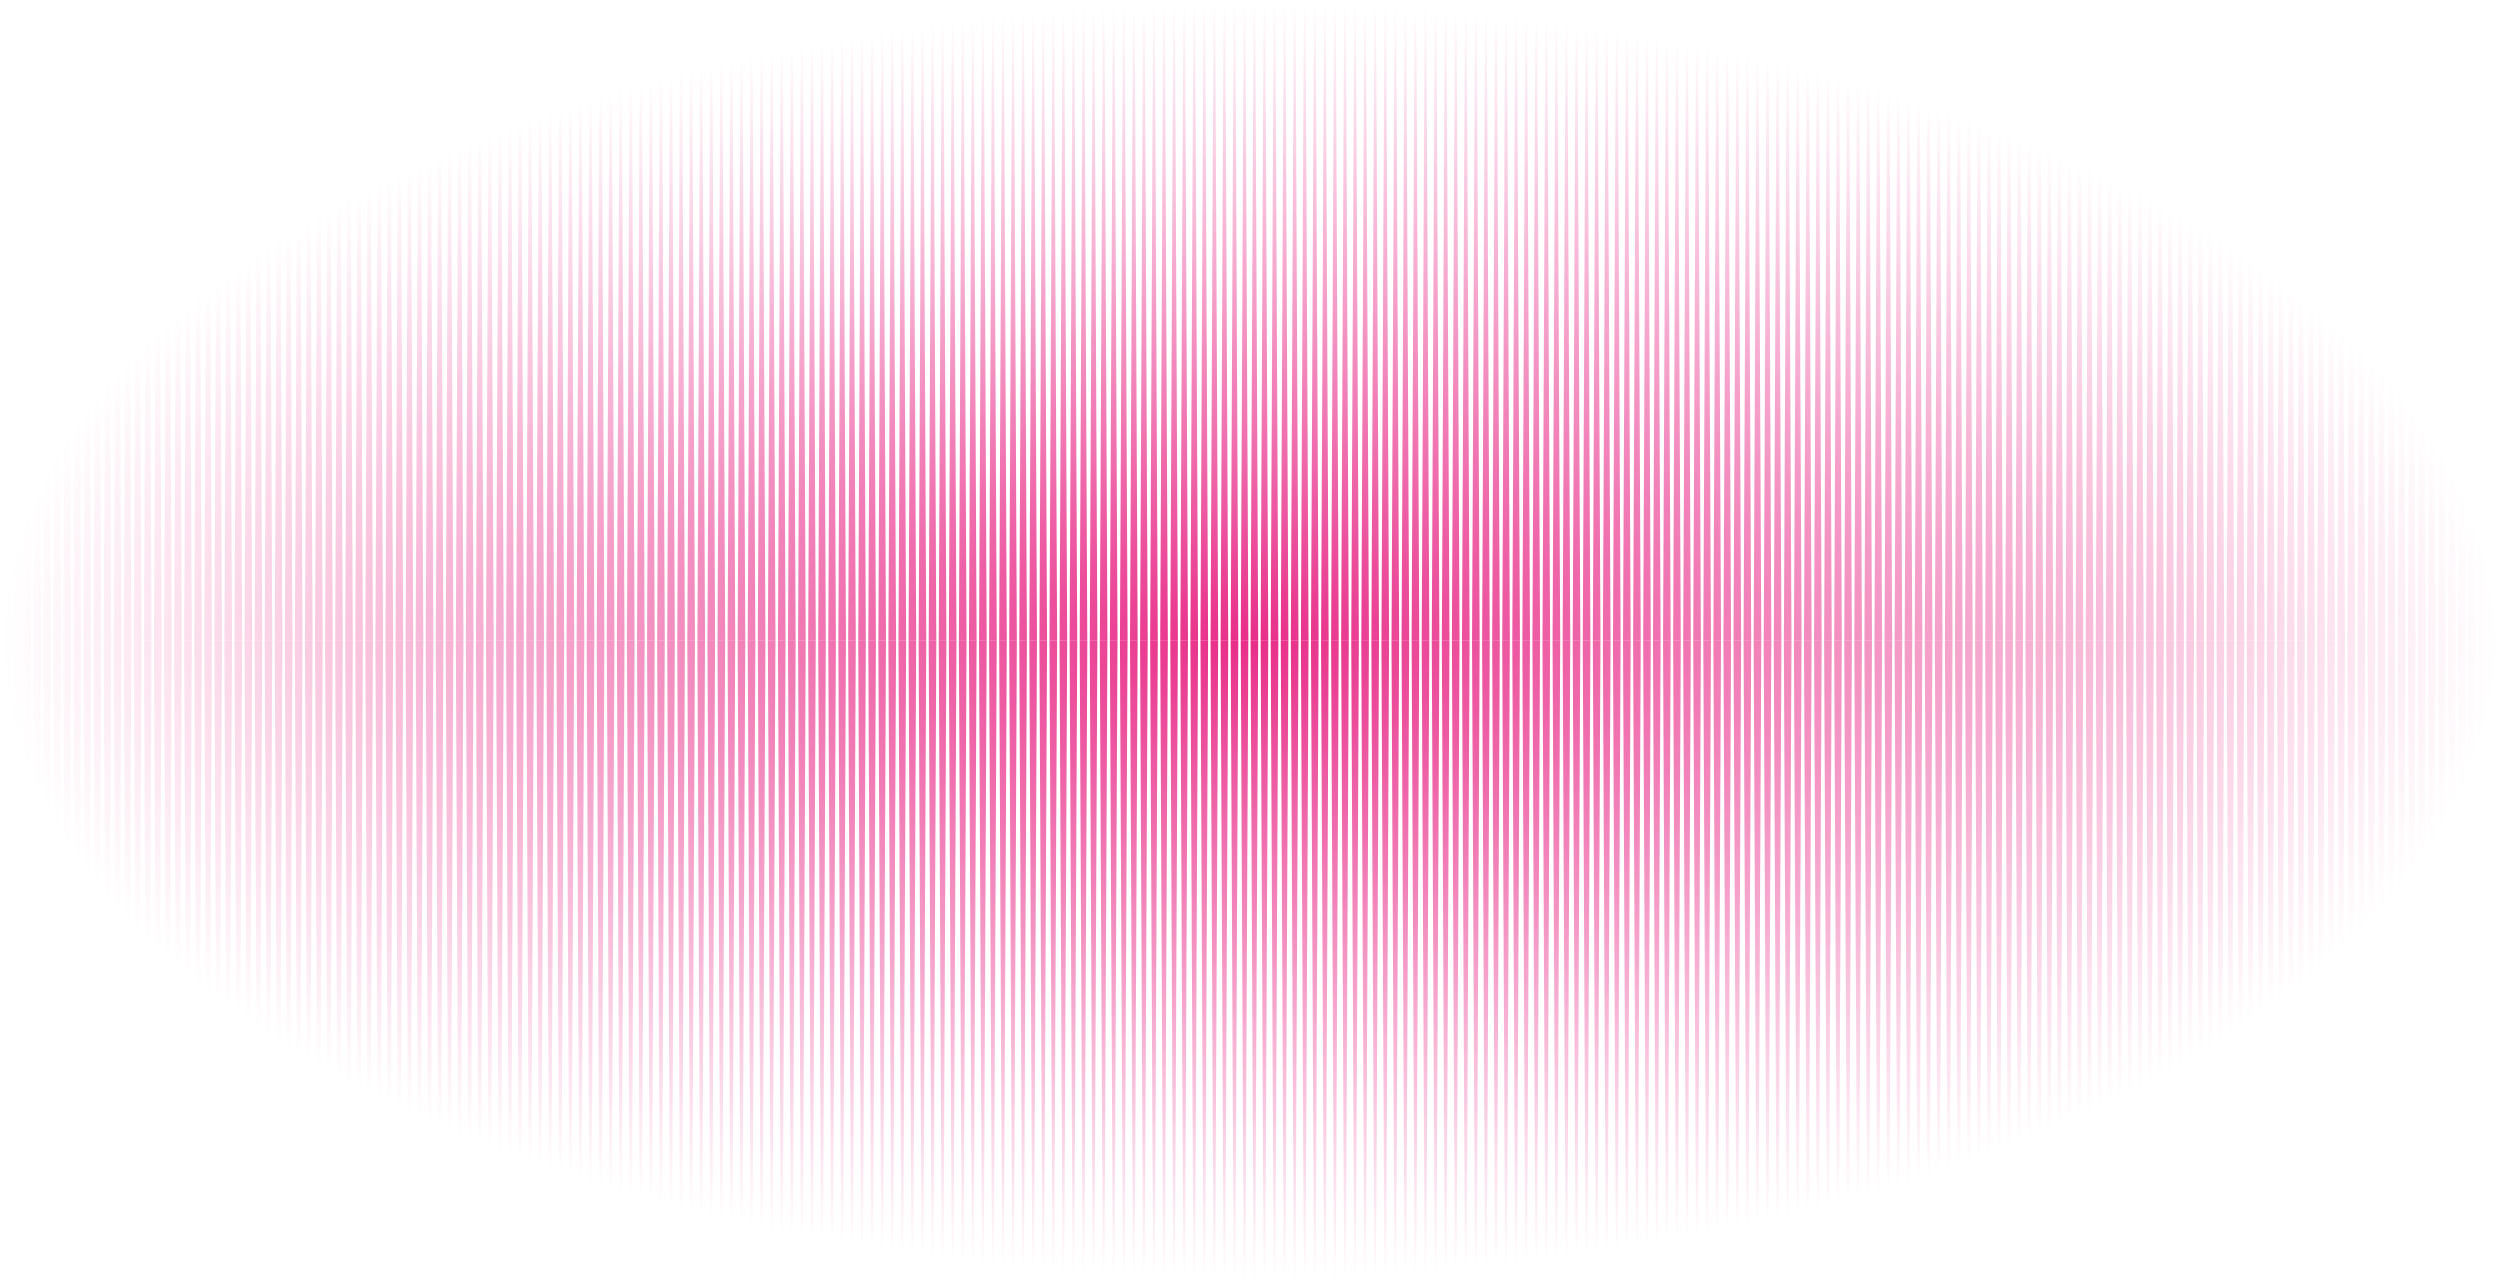 <?xml version="1.0" encoding="UTF-8"?> <svg xmlns="http://www.w3.org/2000/svg" width="1683" height="862" viewBox="0 0 1683 862" fill="none"> <mask id="mask0_1587_4023" style="mask-type:alpha" maskUnits="userSpaceOnUse" x="0" y="0" width="1683" height="862"> <rect x="0.348" y="0.843" width="1681.93" height="860.771" fill="url(#paint0_radial_1587_4023)"></rect> </mask> <g mask="url(#mask0_1587_4023)"> <path d="M-241.804 431.304L-239.241 985.754L-236.685 431.293L-241.804 431.304ZM-235.026 431.302L-232.463 985.751L-229.907 431.29L-235.026 431.302ZM-228.247 431.3L-225.695 985.776L-223.12 431.307L-228.247 431.3ZM-221.488 431.306L-218.916 985.774L-216.36 431.313L-221.488 431.306ZM-214.709 431.303L-212.138 985.772L-209.562 431.302L-214.709 431.303ZM-207.93 431.301L-205.359 985.769L-202.784 431.3L-207.93 431.301ZM-201.152 431.299L-198.58 985.767L-196.024 431.306L-201.152 431.299ZM-194.373 431.296L-191.802 985.765L-189.246 431.304L-194.373 431.296ZM-187.595 431.294L-185.023 985.762L-182.467 431.301L-187.595 431.294ZM-180.816 431.292L-178.245 985.76L-175.688 431.299L-180.816 431.292ZM-174.037 431.289L-171.485 985.766L-168.91 431.297L-174.037 431.289ZM-167.278 431.295L-164.706 985.764L-162.131 431.294L-167.278 431.295ZM-160.499 431.293L-157.928 985.761L-155.353 431.292L-160.499 431.293ZM-153.721 431.291L-151.149 985.759L-148.574 431.29L-153.721 431.291ZM-146.942 431.288L-144.37 985.757L-141.814 431.296L-146.942 431.288ZM-140.155 431.305L-137.592 985.754L-135.036 431.293L-140.155 431.305ZM-133.376 431.303L-130.813 985.752L-128.257 431.291L-133.376 431.303ZM-126.598 431.3L-124.054 985.758L-121.479 431.289L-126.598 431.3ZM-119.838 431.306L-117.267 985.775L-114.71 431.314L-119.838 431.306ZM-113.059 431.304L-110.488 985.772L-107.913 431.303L-113.059 431.304ZM-106.281 431.302L-103.709 985.77L-101.153 431.309L-106.281 431.302ZM-99.502 431.299L-96.931 985.768L-94.375 431.307L-99.502 431.299ZM-92.724 431.297L-90.152 985.765L-87.596 431.304L-92.724 431.297ZM-85.945 431.295L-83.374 985.763L-80.799 431.294L-85.945 431.295ZM-79.166 431.292L-76.595 985.761L-74.039 431.3L-79.166 431.292ZM-72.407 431.299L-69.835 985.767L-67.279 431.306L-72.407 431.299ZM-65.628 431.296L-63.057 985.764L-60.501 431.303L-65.628 431.296ZM-58.849 431.294L-56.278 985.762L-53.722 431.301L-58.849 431.294ZM-52.071 431.292L-49.499 985.76L-46.943 431.299L-52.071 431.292ZM-45.292 431.289L-42.721 985.757L-40.165 431.296L-45.292 431.289ZM-38.514 431.287L-35.942 985.755L-33.367 431.286L-38.514 431.287ZM-31.727 431.304L-29.164 985.753L-26.608 431.292L-31.727 431.304ZM-24.948 431.301L-22.404 985.759L-19.848 431.298L-24.948 431.301ZM-18.188 431.307L-15.625 985.757L-13.05 431.287L-18.188 431.307ZM-11.41 431.305L-8.838 985.773L-6.263 431.304L-11.41 431.305ZM-4.631 431.303L-2.06 985.771L0.515 431.301L-4.631 431.303ZM2.147 431.3L4.719 985.768L7.275 431.307L2.147 431.3ZM8.926 431.298L11.497 985.766L14.054 431.305L8.926 431.298ZM15.705 431.296L18.276 985.764L20.832 431.303L15.705 431.296ZM22.483 431.293L25.036 985.77L27.592 431.309L22.483 431.293Z" fill="#E82D89"></path> <path d="M300.08 431.305L302.643 985.754L305.199 431.293L300.08 431.305ZM306.859 431.302L309.422 985.751L311.978 431.29L306.859 431.302ZM313.638 431.3L316.19 985.776L318.765 431.307L313.638 431.3ZM320.397 431.306L322.969 985.774L325.525 431.313L320.397 431.306ZM327.176 431.304L329.747 985.772L332.322 431.302L327.176 431.304ZM333.954 431.301L336.526 985.77L339.101 431.3L333.954 431.301ZM340.733 431.299L343.304 985.767L345.861 431.306L340.733 431.299ZM347.512 431.297L350.083 985.765L352.639 431.304L347.512 431.297ZM354.29 431.294L356.862 985.763L359.418 431.301L354.29 431.294ZM361.069 431.292L363.64 985.76L366.196 431.299L361.069 431.292ZM367.847 431.29L370.4 985.766L372.975 431.297L367.847 431.29ZM374.607 431.296L377.178 985.764L379.754 431.294L374.607 431.296ZM381.386 431.293L383.957 985.762L386.532 431.292L381.386 431.293ZM388.164 431.291L390.736 985.759L393.311 431.29L388.164 431.291ZM394.943 431.289L397.514 985.757L400.07 431.296L394.943 431.289ZM401.73 431.305L404.293 985.755L406.849 431.294L401.73 431.305ZM408.508 431.303L411.071 985.752L413.628 431.291L408.508 431.303ZM415.287 431.301L417.831 985.758L420.406 431.289L415.287 431.301ZM422.047 431.307L424.618 985.775L427.174 431.314L422.047 431.307ZM428.825 431.304L431.397 985.773L433.972 431.303L428.825 431.304ZM435.604 431.302L438.175 985.77L440.732 431.309L435.604 431.302ZM442.383 431.3L444.954 985.768L447.51 431.307L442.383 431.3ZM449.161 431.297L451.733 985.766L454.289 431.305L449.161 431.297ZM455.94 431.295L458.511 985.763L461.086 431.294L455.94 431.295ZM462.718 431.293L465.29 985.761L467.846 431.3L462.718 431.293ZM469.478 431.299L472.049 985.767L474.606 431.306L469.478 431.299ZM476.257 431.296L478.828 985.765L481.384 431.304L476.257 431.296ZM483.035 431.294L485.607 985.762L488.163 431.301L483.035 431.294ZM489.814 431.292L492.385 985.76L494.941 431.299L489.814 431.292ZM496.592 431.289L499.164 985.758L501.72 431.297L496.592 431.289ZM503.371 431.287L505.942 985.755L508.518 431.286L503.371 431.287ZM510.158 431.304L512.721 985.753L515.277 431.292L510.158 431.304ZM516.937 431.301L519.481 985.759L522.037 431.298L516.937 431.301ZM523.696 431.307L526.259 985.757L528.834 431.287L523.696 431.307ZM530.475 431.305L533.046 985.773L535.621 431.304L530.475 431.305ZM537.254 431.303L539.825 985.771L542.4 431.302L537.254 431.303ZM544.032 431.3L546.604 985.769L549.16 431.308L544.032 431.3ZM550.811 431.298L553.382 985.766L555.938 431.305L550.811 431.298ZM557.589 431.296L560.161 985.764L562.717 431.303L557.589 431.296ZM564.368 431.293L566.92 985.77L569.477 431.309L564.368 431.293Z" fill="#E82D89"></path> <path d="M29.099 431.305L31.662 985.754L34.218 431.293L29.099 431.305ZM35.878 431.302L38.441 985.751L40.997 431.29L35.878 431.302ZM42.657 431.3L45.209 985.776L47.784 431.307L42.657 431.3ZM49.416 431.306L51.988 985.774L54.544 431.313L49.416 431.306ZM56.195 431.304L58.766 985.772L61.341 431.302L56.195 431.304ZM62.973 431.301L65.545 985.77L68.12 431.3L62.973 431.301ZM69.752 431.299L72.323 985.767L74.88 431.306L69.752 431.299ZM76.531 431.297L79.102 985.765L81.658 431.304L76.531 431.297ZM83.309 431.294L85.881 985.763L88.437 431.301L83.309 431.294ZM90.088 431.292L92.659 985.76L95.216 431.299L90.088 431.292ZM96.867 431.29L99.419 985.766L101.994 431.297L96.867 431.29ZM103.626 431.296L106.197 985.764L108.773 431.294L103.626 431.296ZM110.405 431.293L112.976 985.762L115.551 431.292L110.405 431.293ZM117.183 431.291L119.755 985.759L122.33 431.29L117.183 431.291ZM123.962 431.289L126.533 985.757L129.09 431.296L123.962 431.289ZM130.749 431.305L133.312 985.755L135.868 431.294L130.749 431.305ZM137.528 431.303L140.09 985.752L142.647 431.291L137.528 431.303ZM144.306 431.301L146.85 985.758L149.425 431.289L144.306 431.301ZM151.066 431.307L153.637 985.775L156.193 431.314L151.066 431.307ZM157.844 431.304L160.416 985.773L162.991 431.303L157.844 431.304ZM164.623 431.302L167.194 985.77L169.751 431.309L164.623 431.302ZM171.402 431.3L173.973 985.768L176.529 431.307L171.402 431.3ZM178.18 431.297L180.752 985.766L183.308 431.305L178.18 431.297ZM184.959 431.295L187.53 985.763L190.105 431.294L184.959 431.295ZM191.737 431.293L194.309 985.761L196.865 431.3L191.737 431.293ZM198.497 431.299L201.068 985.767L203.625 431.306L198.497 431.299ZM205.276 431.296L207.847 985.765L210.403 431.304L205.276 431.296ZM212.054 431.294L214.626 985.762L217.182 431.301L212.054 431.294ZM218.833 431.292L221.404 985.76L223.961 431.299L218.833 431.292ZM225.612 431.289L228.183 985.758L230.739 431.297L225.612 431.289ZM232.39 431.287L234.961 985.755L237.537 431.286L232.39 431.287ZM239.177 431.304L241.74 985.753L244.296 431.292L239.177 431.304ZM245.956 431.301L248.5 985.759L251.056 431.298L245.956 431.301ZM252.715 431.307L255.278 985.757L257.854 431.287L252.715 431.307ZM259.494 431.305L262.065 985.773L264.641 431.304L259.494 431.305ZM266.273 431.303L268.844 985.771L271.419 431.302L266.273 431.303ZM273.051 431.3L275.623 985.769L278.179 431.308L273.051 431.3ZM279.83 431.298L282.401 985.766L284.957 431.305L279.83 431.298ZM286.608 431.296L289.18 985.764L291.736 431.303L286.608 431.296ZM293.387 431.293L295.939 985.77L298.496 431.309L293.387 431.293Z" fill="#E82D89"></path> <path d="M570.984 431.305L573.547 985.754L576.103 431.293L570.984 431.305ZM577.763 431.302L580.326 985.752L582.882 431.291L577.763 431.302ZM584.541 431.3L587.094 985.777L589.669 431.307L584.541 431.3ZM591.301 431.306L593.872 985.774L596.429 431.313L591.301 431.306ZM598.08 431.304L600.651 985.772L603.226 431.303L598.08 431.304ZM604.858 431.302L607.43 985.77L610.005 431.3L604.858 431.302ZM611.637 431.299L614.208 985.767L616.764 431.306L611.637 431.299ZM618.415 431.297L620.987 985.765L623.543 431.304L618.415 431.297ZM625.194 431.295L627.765 985.763L630.322 431.302L625.194 431.295ZM631.973 431.292L634.544 985.76L637.1 431.299L631.973 431.292ZM638.751 431.29L641.304 985.767L643.879 431.297L638.751 431.29ZM645.511 431.296L648.082 985.764L650.657 431.295L645.511 431.296ZM652.29 431.294L654.861 985.762L657.436 431.292L652.29 431.294ZM659.068 431.291L661.639 985.76L664.215 431.29L659.068 431.291ZM665.847 431.289L668.418 985.757L670.974 431.296L665.847 431.289ZM672.634 431.306L675.197 985.755L677.753 431.294L672.634 431.306ZM679.412 431.303L681.975 985.752L684.532 431.291L679.412 431.303ZM686.191 431.301L688.735 985.759L691.31 431.289L686.191 431.301ZM692.951 431.307L695.522 985.775L698.078 431.314L692.951 431.307ZM699.729 431.305L702.301 985.773L704.876 431.303L699.729 431.305ZM706.508 431.302L709.079 985.771L711.635 431.309L706.508 431.302ZM713.286 431.3L715.858 985.768L718.414 431.307L713.286 431.3ZM720.065 431.298L722.636 985.766L725.193 431.305L720.065 431.298ZM726.844 431.295L729.415 985.763L731.99 431.294L726.844 431.295ZM733.622 431.293L736.194 985.761L738.75 431.3L733.622 431.293ZM740.382 431.299L742.953 985.767L745.509 431.306L740.382 431.299ZM747.16 431.297L749.732 985.765L752.288 431.304L747.16 431.297ZM753.939 431.294L756.51 985.763L759.067 431.302L753.939 431.294ZM760.718 431.292L763.289 985.76L765.845 431.299L760.718 431.292ZM767.496 431.29L770.068 985.758L772.624 431.297L767.496 431.29ZM774.275 431.287L776.846 985.756L779.421 431.286L774.275 431.287ZM781.062 431.304L783.625 985.753L786.181 431.292L781.062 431.304ZM787.84 431.302L790.385 985.759L792.941 431.298L787.84 431.302ZM794.6 431.308L797.163 985.757L799.738 431.288L794.6 431.308ZM801.379 431.305L803.95 985.774L806.525 431.304L801.379 431.305ZM808.157 431.303L810.729 985.771L813.304 431.302L808.157 431.303ZM814.936 431.301L817.507 985.769L820.064 431.308L814.936 431.301ZM821.715 431.298L824.286 985.767L826.842 431.306L821.715 431.298ZM828.493 431.296L831.065 985.764L833.621 431.303L828.493 431.296ZM835.272 431.294L837.824 985.77L840.38 431.309L835.272 431.294Z" fill="#E82D89"></path> <path d="M840.4 431.361L837.837 -123.089L835.281 431.372L840.4 431.361ZM833.622 431.363L831.059 -123.086L828.503 431.375L833.622 431.363ZM826.843 431.365L824.291 -123.111L821.716 431.358L826.843 431.365ZM820.084 431.359L817.512 -123.109L814.956 431.352L820.084 431.359ZM813.305 431.362L810.734 -123.107L808.158 431.363L813.305 431.362ZM806.526 431.364L803.955 -123.104L801.38 431.365L806.526 431.364ZM799.748 431.366L797.176 -123.102L794.62 431.359L799.748 431.366ZM792.969 431.369L790.398 -123.1L787.842 431.361L792.969 431.369ZM786.191 431.371L783.619 -123.097L781.063 431.364L786.191 431.371ZM779.412 431.373L776.841 -123.095L774.284 431.366L779.412 431.373ZM772.633 431.376L770.081 -123.101L767.506 431.368L772.633 431.376ZM765.874 431.37L763.302 -123.099L760.727 431.371L765.874 431.37ZM759.095 431.372L756.524 -123.096L753.949 431.373L759.095 431.372ZM752.316 431.374L749.745 -123.094L747.17 431.375L752.316 431.374ZM745.538 431.377L742.966 -123.092L740.41 431.369L745.538 431.377ZM738.751 431.36L736.188 -123.089L733.632 431.372L738.751 431.36ZM731.972 431.362L729.409 -123.087L726.853 431.374L731.972 431.362ZM725.194 431.365L722.65 -123.093L720.074 431.376L725.194 431.365ZM718.434 431.359L715.863 -123.11L713.306 431.351L718.434 431.359ZM711.655 431.361L709.084 -123.107L706.509 431.362L711.655 431.361ZM704.877 431.363L702.305 -123.105L699.749 431.356L704.877 431.363ZM698.098 431.366L695.527 -123.103L692.971 431.358L698.098 431.366ZM691.32 431.368L688.748 -123.1L686.192 431.361L691.32 431.368ZM684.541 431.37L681.97 -123.098L679.394 431.371L684.541 431.37ZM677.762 431.373L675.191 -123.096L672.635 431.365L677.762 431.373ZM671.003 431.366L668.431 -123.102L665.875 431.359L671.003 431.366ZM664.224 431.369L661.653 -123.099L659.096 431.362L664.224 431.369ZM657.445 431.371L654.874 -123.097L652.318 431.364L657.445 431.371ZM650.667 431.373L648.095 -123.095L645.539 431.366L650.667 431.373ZM643.888 431.376L641.317 -123.092L638.761 431.369L643.888 431.376ZM637.11 431.378L634.538 -123.09L631.963 431.379L637.11 431.378ZM630.323 431.362L627.76 -123.088L625.203 431.373L630.323 431.362ZM623.544 431.364L621 -123.094L618.444 431.367L623.544 431.364ZM616.784 431.358L614.221 -123.092L611.646 431.378L616.784 431.358ZM610.006 431.36L607.434 -123.108L604.859 431.361L610.006 431.36ZM603.227 431.362L600.656 -123.106L598.081 431.364L603.227 431.362ZM596.449 431.365L593.877 -123.103L591.321 431.358L596.449 431.365ZM589.67 431.367L587.099 -123.101L584.542 431.36L589.67 431.367ZM582.891 431.369L580.32 -123.099L577.764 431.362L582.891 431.369ZM576.113 431.372L573.56 -123.105L571.004 431.356L576.113 431.372Z" fill="#E82D89"></path> <path d="M298.516 431.36L295.953 -123.089L293.396 431.372L298.516 431.36ZM291.737 431.363L289.174 -123.086L286.618 431.375L291.737 431.363ZM284.958 431.365L282.406 -123.111L279.831 431.358L284.958 431.365ZM278.199 431.359L275.627 -123.109L273.071 431.352L278.199 431.359ZM271.42 431.361L268.849 -123.107L266.274 431.363L271.42 431.361ZM264.641 431.364L262.07 -123.105L259.495 431.365L264.641 431.364ZM257.863 431.366L255.291 -123.102L252.735 431.359L257.863 431.366ZM251.084 431.368L248.513 -123.1L245.957 431.361L251.084 431.368ZM244.306 431.371L241.734 -123.097L239.178 431.364L244.306 431.371ZM237.527 431.373L234.956 -123.095L232.399 431.366L237.527 431.373ZM230.748 431.375L228.196 -123.101L225.621 431.368L230.748 431.375ZM223.989 431.369L221.417 -123.099L218.842 431.371L223.989 431.369ZM217.21 431.372L214.639 -123.097L212.064 431.373L217.21 431.372ZM210.432 431.374L207.86 -123.094L205.285 431.375L210.432 431.374ZM203.653 431.376L201.082 -123.092L198.525 431.369L203.653 431.376ZM196.866 431.36L194.303 -123.09L191.747 431.371L196.866 431.36ZM190.087 431.362L187.524 -123.087L184.968 431.374L190.087 431.362ZM183.309 431.364L180.765 -123.093L178.19 431.376L183.309 431.364ZM176.549 431.358L173.978 -123.11L171.421 431.351L176.549 431.358ZM169.77 431.361L167.199 -123.108L164.624 431.362L169.77 431.361ZM162.992 431.363L160.42 -123.105L157.864 431.356L162.992 431.363ZM156.213 431.365L153.642 -123.103L151.086 431.358L156.213 431.365ZM149.435 431.368L146.863 -123.101L144.307 431.36L149.435 431.368ZM142.656 431.37L140.085 -123.098L137.51 431.371L142.656 431.37ZM135.877 431.372L133.306 -123.096L130.75 431.365L135.877 431.372ZM129.118 431.366L126.546 -123.102L123.99 431.359L129.118 431.366ZM122.339 431.369L119.768 -123.1L117.212 431.361L122.339 431.369ZM115.561 431.371L112.989 -123.097L110.433 431.364L115.561 431.371ZM108.782 431.373L106.211 -123.095L103.654 431.366L108.782 431.373ZM102.003 431.376L99.432 -123.093L96.876 431.368L102.003 431.376ZM95.225 431.378L92.653 -123.09L90.078 431.379L95.225 431.378ZM88.438 431.361L85.875 -123.088L83.319 431.373L88.438 431.361ZM81.659 431.364L79.115 -123.094L76.559 431.367L81.659 431.364ZM74.899 431.358L72.337 -123.092L69.761 431.378L74.899 431.358ZM68.121 431.36L65.549 -123.108L62.974 431.361L68.121 431.36ZM61.342 431.362L58.771 -123.106L56.196 431.363L61.342 431.362ZM54.564 431.365L51.992 -123.104L49.436 431.357L54.564 431.365ZM47.785 431.367L45.214 -123.101L42.657 431.36L47.785 431.367ZM41.006 431.369L38.435 -123.099L35.879 431.362L41.006 431.369ZM34.228 431.372L31.675 -123.105L29.119 431.356L34.228 431.372Z" fill="#E82D89"></path> <path d="M569.497 431.36L566.934 -123.089L564.377 431.372L569.497 431.36ZM562.718 431.363L560.155 -123.086L557.599 431.375L562.718 431.363ZM555.939 431.365L553.387 -123.111L550.812 431.358L555.939 431.365ZM549.18 431.359L546.608 -123.109L544.052 431.352L549.18 431.359ZM542.401 431.361L539.83 -123.107L537.255 431.363L542.401 431.361ZM535.622 431.364L533.051 -123.105L530.476 431.365L535.622 431.364ZM528.844 431.366L526.273 -123.102L523.716 431.359L528.844 431.366ZM522.065 431.368L519.494 -123.1L516.938 431.361L522.065 431.368ZM515.287 431.371L512.715 -123.097L510.159 431.364L515.287 431.371ZM508.508 431.373L505.937 -123.095L503.38 431.366L508.508 431.373ZM501.729 431.375L499.177 -123.101L496.602 431.368L501.729 431.375ZM494.97 431.369L492.398 -123.099L489.823 431.371L494.97 431.369ZM488.191 431.372L485.62 -123.097L483.045 431.373L488.191 431.372ZM481.413 431.374L478.841 -123.094L476.266 431.375L481.413 431.374ZM474.634 431.376L472.063 -123.092L469.506 431.369L474.634 431.376ZM467.847 431.36L465.284 -123.09L462.728 431.371L467.847 431.36ZM461.068 431.362L458.505 -123.087L455.949 431.374L461.068 431.362ZM454.29 431.364L451.746 -123.093L449.171 431.376L454.29 431.364ZM447.53 431.358L444.959 -123.11L442.403 431.351L447.53 431.358ZM440.752 431.361L438.18 -123.108L435.605 431.362L440.752 431.361ZM433.973 431.363L431.402 -123.105L428.845 431.356L433.973 431.363ZM427.194 431.365L424.623 -123.103L422.067 431.358L427.194 431.365ZM420.416 431.368L417.844 -123.101L415.288 431.36L420.416 431.368ZM413.637 431.37L411.066 -123.098L408.491 431.371L413.637 431.37ZM406.859 431.372L404.287 -123.096L401.731 431.365L406.859 431.372ZM400.099 431.366L397.527 -123.102L394.971 431.359L400.099 431.366ZM393.32 431.369L390.749 -123.1L388.193 431.361L393.32 431.369ZM386.542 431.371L383.97 -123.097L381.414 431.364L386.542 431.371ZM379.763 431.373L377.192 -123.095L374.635 431.366L379.763 431.373ZM372.984 431.376L370.413 -123.093L367.857 431.368L372.984 431.376ZM366.206 431.378L363.634 -123.09L361.059 431.379L366.206 431.378ZM359.419 431.361L356.856 -123.088L354.3 431.373L359.419 431.361ZM352.64 431.364L350.096 -123.094L347.54 431.367L352.64 431.364ZM345.881 431.358L343.318 -123.092L340.742 431.378L345.881 431.358ZM339.102 431.36L336.531 -123.108L333.955 431.361L339.102 431.36ZM332.323 431.362L329.752 -123.106L327.177 431.363L332.323 431.362ZM325.545 431.365L322.973 -123.104L320.417 431.357L325.545 431.365ZM318.766 431.367L316.195 -123.101L313.639 431.36L318.766 431.367ZM311.987 431.369L309.416 -123.099L306.86 431.362L311.987 431.369ZM305.209 431.372L302.656 -123.105L300.1 431.356L305.209 431.372Z" fill="#E82D89"></path> <path d="M27.612 431.36L25.049 -123.089L22.493 431.372L27.612 431.36ZM20.833 431.363L18.27 -123.087L15.714 431.374L20.833 431.363ZM14.055 431.365L11.502 -123.112L8.927 431.358L14.055 431.365ZM7.295 431.359L4.724 -123.109L2.167 431.352L7.295 431.359ZM0.516 431.361L-2.055 -123.107L-4.63 431.362L0.516 431.361ZM-6.262 431.363L-8.834 -123.105L-11.409 431.365L-6.262 431.363ZM-13.041 431.366L-15.612 -123.102L-18.169 431.359L-13.041 431.366ZM-19.82 431.368L-22.391 -123.1L-24.947 431.361L-19.82 431.368ZM-26.598 431.37L-29.169 -123.098L-31.726 431.363L-26.598 431.37ZM-33.377 431.373L-35.948 -123.095L-38.504 431.366L-33.377 431.373ZM-40.155 431.375L-42.708 -123.102L-45.283 431.368L-40.155 431.375ZM-46.915 431.369L-49.486 -123.099L-52.062 431.37L-46.915 431.369ZM-53.694 431.371L-56.265 -123.097L-58.84 431.373L-53.694 431.371ZM-60.472 431.374L-63.044 -123.094L-65.619 431.375L-60.472 431.374ZM-67.251 431.376L-69.822 -123.092L-72.378 431.369L-67.251 431.376ZM-74.038 431.359L-76.601 -123.09L-79.157 431.371L-74.038 431.359ZM-80.816 431.362L-83.379 -123.087L-85.936 431.374L-80.816 431.362ZM-87.595 431.364L-90.139 -123.094L-92.714 431.376L-87.595 431.364ZM-94.355 431.358L-96.926 -123.11L-99.482 431.351L-94.355 431.358ZM-101.133 431.36L-103.705 -123.108L-106.28 431.362L-101.133 431.36ZM-107.912 431.363L-110.483 -123.105L-113.039 431.356L-107.912 431.363ZM-114.69 431.365L-117.262 -123.103L-119.818 431.358L-114.69 431.365ZM-121.469 431.367L-124.04 -123.101L-126.597 431.36L-121.469 431.367ZM-128.248 431.37L-130.819 -123.098L-133.394 431.371L-128.248 431.37ZM-135.026 431.372L-137.598 -123.096L-140.154 431.365L-135.026 431.372ZM-141.786 431.366L-144.357 -123.102L-146.914 431.359L-141.786 431.366ZM-148.565 431.368L-151.136 -123.1L-153.692 431.361L-148.565 431.368ZM-155.343 431.371L-157.915 -123.098L-160.471 431.363L-155.343 431.371ZM-162.122 431.373L-164.693 -123.095L-167.249 431.366L-162.122 431.373ZM-168.9 431.375L-171.472 -123.093L-174.028 431.368L-168.9 431.375ZM-175.679 431.378L-178.25 -123.091L-180.825 431.379L-175.679 431.378ZM-182.466 431.361L-185.029 -123.088L-187.585 431.373L-182.466 431.361ZM-189.245 431.363L-191.789 -123.094L-194.345 431.367L-189.245 431.363ZM-196.004 431.357L-198.567 -123.092L-201.142 431.377L-196.004 431.357ZM-202.783 431.36L-205.354 -123.109L-207.929 431.361L-202.783 431.36ZM-209.561 431.362L-212.133 -123.106L-214.708 431.363L-209.561 431.362ZM-216.34 431.364L-218.911 -123.104L-221.468 431.357L-216.34 431.364ZM-223.119 431.367L-225.69 -123.102L-228.246 431.359L-223.119 431.367ZM-229.897 431.369L-232.469 -123.099L-235.025 431.362L-229.897 431.369ZM-236.676 431.371L-239.228 -123.105L-241.785 431.356L-236.676 431.371Z" fill="#E82D89"></path> <path d="M841.891 431.304L844.454 985.753L847.01 431.292L841.891 431.304ZM848.67 431.301L851.233 985.751L853.789 431.29L848.67 431.301ZM855.448 431.299L858.001 985.776L860.576 431.306L855.448 431.299ZM862.208 431.305L864.779 985.773L867.336 431.312L862.208 431.305ZM868.987 431.303L871.558 985.771L874.133 431.302L868.987 431.303ZM875.765 431.301L878.337 985.769L880.912 431.299L875.765 431.301ZM882.544 431.298L885.115 985.766L887.671 431.305L882.544 431.298ZM889.322 431.296L891.894 985.764L894.45 431.303L889.322 431.296ZM896.101 431.294L898.672 985.762L901.229 431.301L896.101 431.294ZM902.88 431.291L905.451 985.759L908.007 431.298L902.88 431.291ZM909.658 431.289L912.211 985.766L914.786 431.296L909.658 431.289ZM916.418 431.295L918.989 985.763L921.564 431.294L916.418 431.295ZM923.196 431.293L925.768 985.761L928.343 431.291L923.196 431.293ZM929.975 431.29L932.546 985.759L935.122 431.289L929.975 431.29ZM936.754 431.288L939.325 985.756L941.881 431.295L936.754 431.288ZM943.541 431.305L946.104 985.754L948.66 431.293L943.541 431.305ZM950.319 431.302L952.882 985.751L955.438 431.29L950.319 431.302ZM957.098 431.3L959.642 985.758L962.217 431.288L957.098 431.3ZM963.858 431.306L966.429 985.774L968.985 431.313L963.858 431.306ZM970.636 431.304L973.208 985.772L975.783 431.302L970.636 431.304ZM977.415 431.301L979.986 985.77L982.542 431.308L977.415 431.301ZM984.193 431.299L986.765 985.767L989.321 431.306L984.193 431.299ZM990.972 431.297L993.543 985.765L996.1 431.304L990.972 431.297ZM997.751 431.294L1000.32 985.763L1002.9 431.293L997.751 431.294ZM1004.53 431.292L1007.1 985.76L1009.66 431.299L1004.53 431.292ZM1011.29 431.298L1013.86 985.766L1016.42 431.305L1011.29 431.298ZM1018.07 431.296L1020.64 985.764L1023.2 431.303L1018.07 431.296ZM1024.85 431.293L1027.42 985.762L1029.97 431.301L1024.85 431.293ZM1031.62 431.291L1034.2 985.759L1036.75 431.298L1031.62 431.291ZM1038.4 431.289L1040.97 985.757L1043.53 431.296L1038.4 431.289ZM1045.18 431.286L1047.75 985.755L1050.33 431.285L1045.18 431.286ZM1051.97 431.303L1054.53 985.752L1057.09 431.291L1051.97 431.303ZM1058.75 431.301L1061.29 985.758L1063.85 431.297L1058.75 431.301ZM1065.51 431.307L1068.07 985.756L1070.65 431.287L1065.51 431.307ZM1072.29 431.304L1074.86 985.773L1077.43 431.303L1072.29 431.304ZM1079.06 431.302L1081.64 985.77L1084.21 431.301L1079.06 431.302ZM1085.84 431.3L1088.41 985.768L1090.97 431.307L1085.84 431.3ZM1092.62 431.297L1095.19 985.766L1097.75 431.305L1092.62 431.297ZM1099.4 431.295L1101.97 985.763L1104.53 431.302L1099.4 431.295ZM1106.18 431.293L1108.73 985.769L1111.29 431.308L1106.18 431.293Z" fill="#E82D89"></path> <path d="M1383.78 431.304L1386.34 985.753L1388.9 431.292L1383.78 431.304ZM1390.55 431.302L1393.12 985.751L1395.67 431.29L1390.55 431.302ZM1397.33 431.299L1399.89 985.776L1402.46 431.307L1397.33 431.299ZM1404.09 431.305L1406.66 985.774L1409.22 431.313L1404.09 431.305ZM1410.87 431.303L1413.44 985.771L1416.02 431.302L1410.87 431.303ZM1417.65 431.301L1420.22 985.769L1422.8 431.3L1417.65 431.301ZM1424.43 431.298L1427 985.767L1429.56 431.306L1424.43 431.298ZM1431.21 431.296L1433.78 985.764L1436.33 431.303L1431.21 431.296ZM1437.99 431.294L1440.56 985.762L1443.11 431.301L1437.99 431.294ZM1444.76 431.291L1447.34 985.76L1449.89 431.299L1444.76 431.291ZM1451.54 431.289L1454.1 985.766L1456.67 431.296L1451.54 431.289ZM1458.3 431.295L1460.87 985.763L1463.45 431.294L1458.3 431.295ZM1465.08 431.293L1467.65 985.761L1470.23 431.292L1465.08 431.293ZM1471.86 431.291L1474.43 985.759L1477.01 431.289L1471.86 431.291ZM1478.64 431.288L1481.21 985.757L1483.77 431.295L1478.64 431.288ZM1485.43 431.305L1487.99 985.754L1490.54 431.293L1485.43 431.305ZM1492.2 431.303L1494.77 985.752L1497.32 431.291L1492.2 431.303ZM1498.98 431.3L1501.53 985.758L1504.1 431.288L1498.98 431.3ZM1505.74 431.306L1508.31 985.774L1510.87 431.313L1505.74 431.306ZM1512.52 431.304L1515.09 985.772L1517.67 431.303L1512.52 431.304ZM1519.3 431.302L1521.87 985.77L1524.43 431.309L1519.3 431.302ZM1526.08 431.299L1528.65 985.767L1531.21 431.306L1526.08 431.299ZM1532.86 431.297L1535.43 985.765L1537.98 431.304L1532.86 431.297ZM1539.64 431.295L1542.21 985.763L1544.78 431.293L1539.64 431.295ZM1546.41 431.292L1548.99 985.76L1551.54 431.299L1546.41 431.292ZM1553.17 431.298L1555.74 985.767L1558.3 431.305L1553.17 431.298ZM1559.95 431.296L1562.52 985.764L1565.08 431.303L1559.95 431.296ZM1566.73 431.294L1569.3 985.762L1571.86 431.301L1566.73 431.294ZM1573.51 431.291L1576.08 985.76L1578.64 431.298L1573.51 431.291ZM1580.29 431.289L1582.86 985.757L1585.42 431.296L1580.29 431.289ZM1587.07 431.287L1589.64 985.755L1592.21 431.285L1587.07 431.287ZM1593.85 431.303L1596.42 985.753L1598.97 431.291L1593.85 431.303ZM1600.63 431.301L1603.18 985.759L1605.73 431.298L1600.63 431.301ZM1607.39 431.307L1609.95 985.756L1612.53 431.287L1607.39 431.307ZM1614.17 431.305L1616.74 985.773L1619.32 431.303L1614.17 431.305ZM1620.95 431.302L1623.52 985.771L1626.1 431.301L1620.95 431.302ZM1627.73 431.3L1630.3 985.768L1632.86 431.307L1627.73 431.3ZM1634.51 431.298L1637.08 985.766L1639.63 431.305L1634.51 431.298ZM1641.28 431.295L1643.86 985.763L1646.41 431.302L1641.28 431.295ZM1648.06 431.293L1650.62 985.77L1653.17 431.309L1648.06 431.293Z" fill="#E82D89"></path> <path d="M1112.79 431.304L1115.36 985.753L1117.91 431.292L1112.79 431.304ZM1119.57 431.302L1122.14 985.751L1124.69 431.29L1119.57 431.302ZM1126.35 431.299L1128.9 985.776L1131.48 431.307L1126.35 431.299ZM1133.11 431.305L1135.68 985.774L1138.24 431.313L1133.11 431.305ZM1139.89 431.303L1142.46 985.771L1145.04 431.302L1139.89 431.303ZM1146.67 431.301L1149.24 985.769L1151.82 431.3L1146.67 431.301ZM1153.45 431.298L1156.02 985.767L1158.58 431.306L1153.45 431.298ZM1160.23 431.296L1162.8 985.764L1165.35 431.303L1160.23 431.296ZM1167 431.294L1169.58 985.762L1172.13 431.301L1167 431.294ZM1173.78 431.291L1176.35 985.76L1178.91 431.299L1173.78 431.291ZM1180.56 431.289L1183.11 985.766L1185.69 431.296L1180.56 431.289ZM1187.32 431.295L1189.89 985.763L1192.47 431.294L1187.32 431.295ZM1194.1 431.293L1196.67 985.761L1199.25 431.292L1194.1 431.293ZM1200.88 431.291L1203.45 985.759L1206.03 431.289L1200.88 431.291ZM1207.66 431.288L1210.23 985.757L1212.79 431.295L1207.66 431.288ZM1214.44 431.305L1217.01 985.754L1219.56 431.293L1214.44 431.305ZM1221.22 431.303L1223.79 985.752L1226.34 431.291L1221.22 431.303ZM1228 431.3L1230.55 985.758L1233.12 431.288L1228 431.3ZM1234.76 431.306L1237.33 985.774L1239.89 431.313L1234.76 431.306ZM1241.54 431.304L1244.11 985.772L1246.69 431.303L1241.54 431.304ZM1248.32 431.302L1250.89 985.77L1253.45 431.309L1248.32 431.302ZM1255.1 431.299L1257.67 985.767L1260.22 431.306L1255.1 431.299ZM1261.88 431.297L1264.45 985.765L1267 431.304L1261.88 431.297ZM1268.65 431.295L1271.23 985.763L1273.8 431.293L1268.65 431.295ZM1275.43 431.292L1278 985.76L1280.56 431.299L1275.43 431.292ZM1282.19 431.298L1284.76 985.767L1287.32 431.305L1282.19 431.298ZM1288.97 431.296L1291.54 985.764L1294.1 431.303L1288.97 431.296ZM1295.75 431.294L1298.32 985.762L1300.88 431.301L1295.75 431.294ZM1302.53 431.291L1305.1 985.76L1307.66 431.298L1302.53 431.291ZM1309.31 431.289L1311.88 985.757L1314.43 431.296L1309.31 431.289ZM1316.09 431.287L1318.66 985.755L1321.23 431.285L1316.09 431.287ZM1322.87 431.303L1325.44 985.753L1327.99 431.291L1322.87 431.303ZM1329.65 431.301L1332.2 985.759L1334.75 431.298L1329.65 431.301ZM1336.41 431.307L1338.97 985.756L1341.55 431.287L1336.41 431.307ZM1343.19 431.305L1345.76 985.773L1348.34 431.303L1343.19 431.305ZM1349.97 431.302L1352.54 985.771L1355.11 431.301L1349.97 431.302ZM1356.75 431.3L1359.32 985.768L1361.87 431.307L1356.75 431.3ZM1363.53 431.298L1366.1 985.766L1368.65 431.305L1363.53 431.298ZM1370.3 431.295L1372.88 985.763L1375.43 431.302L1370.3 431.295ZM1377.08 431.293L1379.64 985.77L1382.19 431.309L1377.08 431.293Z" fill="#E82D89"></path> <path d="M1654.68 431.304L1657.24 985.754L1659.8 431.293L1654.68 431.304ZM1661.46 431.302L1664.02 985.751L1666.58 431.29L1661.46 431.302ZM1668.24 431.3L1670.79 985.776L1673.36 431.307L1668.24 431.3ZM1675 431.306L1677.57 985.774L1680.12 431.313L1675 431.306ZM1681.78 431.303L1684.35 985.772L1686.92 431.302L1681.78 431.303ZM1688.55 431.301L1691.13 985.769L1693.7 431.3L1688.55 431.301ZM1695.33 431.299L1697.9 985.767L1700.46 431.306L1695.33 431.299ZM1702.11 431.296L1704.68 985.765L1707.24 431.304L1702.11 431.296ZM1708.89 431.294L1711.46 985.762L1714.02 431.301L1708.89 431.294ZM1715.67 431.292L1718.24 985.76L1720.8 431.299L1715.67 431.292ZM1722.45 431.289L1725 985.766L1727.57 431.297L1722.45 431.289ZM1729.21 431.295L1731.78 985.764L1734.35 431.294L1729.21 431.295ZM1735.99 431.293L1738.56 985.761L1741.13 431.292L1735.99 431.293ZM1742.76 431.291L1745.34 985.759L1747.91 431.29L1742.76 431.291ZM1749.54 431.288L1752.11 985.757L1754.67 431.296L1749.54 431.288ZM1756.33 431.305L1758.89 985.754L1761.45 431.293L1756.33 431.305ZM1763.11 431.303L1765.67 985.752L1768.23 431.291L1763.11 431.303ZM1769.89 431.3L1772.43 985.758L1775.01 431.289L1769.89 431.3ZM1776.65 431.306L1779.22 985.775L1781.77 431.314L1776.65 431.306ZM1783.42 431.304L1786 985.772L1788.57 431.303L1783.42 431.304ZM1790.2 431.302L1792.77 985.77L1795.33 431.309L1790.2 431.302ZM1796.98 431.299L1799.55 985.768L1802.11 431.307L1796.98 431.299ZM1803.76 431.297L1806.33 985.765L1808.89 431.304L1803.76 431.297ZM1810.54 431.295L1813.11 985.763L1815.69 431.294L1810.54 431.295ZM1817.32 431.292L1819.89 985.761L1822.45 431.3L1817.32 431.292ZM1824.08 431.299L1826.65 985.767L1829.21 431.306L1824.08 431.299ZM1830.86 431.296L1833.43 985.764L1835.98 431.303L1830.86 431.296ZM1837.63 431.294L1840.21 985.762L1842.76 431.301L1837.63 431.294ZM1844.41 431.292L1846.98 985.76L1849.54 431.299L1844.41 431.292ZM1851.19 431.289L1853.76 985.757L1856.32 431.296L1851.19 431.289ZM1857.97 431.287L1860.54 985.755L1863.12 431.286L1857.97 431.287ZM1864.76 431.304L1867.32 985.753L1869.88 431.292L1864.76 431.304ZM1871.54 431.301L1874.08 985.759L1876.64 431.298L1871.54 431.301ZM1878.3 431.307L1880.86 985.757L1883.43 431.287L1878.3 431.307ZM1885.07 431.305L1887.65 985.773L1890.22 431.304L1885.07 431.305ZM1891.85 431.303L1894.42 985.771L1897 431.301L1891.85 431.303ZM1898.63 431.3L1901.2 985.768L1903.76 431.307L1898.63 431.3ZM1905.41 431.298L1907.98 985.766L1910.54 431.305L1905.41 431.298ZM1912.19 431.296L1914.76 985.764L1917.32 431.303L1912.19 431.296ZM1918.97 431.293L1921.52 985.77L1924.08 431.309L1918.97 431.293Z" fill="#E82D89"></path> <path d="M1924.1 431.36L1921.53 -123.089L1918.98 431.372L1924.1 431.36ZM1917.32 431.362L1914.75 -123.087L1912.2 431.374L1917.32 431.362ZM1910.54 431.365L1907.99 -123.112L1905.41 431.357L1910.54 431.365ZM1903.78 431.359L1901.21 -123.11L1898.65 431.351L1903.78 431.359ZM1897 431.361L1894.43 -123.107L1891.85 431.362L1897 431.361ZM1890.22 431.363L1887.65 -123.105L1885.08 431.365L1890.22 431.363ZM1883.44 431.366L1880.87 -123.103L1878.32 431.358L1883.44 431.366ZM1876.66 431.368L1874.09 -123.1L1871.54 431.361L1876.66 431.368ZM1869.89 431.37L1867.31 -123.098L1864.76 431.363L1869.89 431.37ZM1863.11 431.373L1860.54 -123.096L1857.98 431.365L1863.11 431.373ZM1856.33 431.375L1853.78 -123.102L1851.2 431.368L1856.33 431.375ZM1849.57 431.369L1847 -123.099L1844.42 431.37L1849.57 431.369ZM1842.79 431.371L1840.22 -123.097L1837.64 431.372L1842.79 431.371ZM1836.01 431.373L1833.44 -123.095L1830.87 431.375L1836.01 431.373ZM1829.23 431.376L1826.66 -123.092L1824.11 431.369L1829.23 431.376ZM1822.45 431.359L1819.88 -123.09L1817.33 431.371L1822.45 431.359ZM1815.67 431.362L1813.1 -123.088L1810.55 431.373L1815.67 431.362ZM1808.89 431.364L1806.35 -123.094L1803.77 431.376L1808.89 431.364ZM1802.13 431.358L1799.56 -123.11L1797 431.351L1802.13 431.358ZM1795.35 431.36L1792.78 -123.108L1790.2 431.361L1795.35 431.36ZM1788.57 431.362L1786 -123.106L1783.44 431.355L1788.57 431.362ZM1781.79 431.365L1779.22 -123.103L1776.67 431.358L1781.79 431.365ZM1775.02 431.367L1772.44 -123.101L1769.89 431.36L1775.02 431.367ZM1768.24 431.369L1765.67 -123.099L1763.09 431.371L1768.24 431.369ZM1761.46 431.372L1758.89 -123.096L1756.33 431.365L1761.46 431.372ZM1754.7 431.366L1752.13 -123.103L1749.57 431.359L1754.7 431.366ZM1747.92 431.368L1745.35 -123.1L1742.79 431.361L1747.92 431.368ZM1741.14 431.37L1738.57 -123.098L1736.01 431.363L1741.14 431.37ZM1734.36 431.373L1731.79 -123.095L1729.23 431.366L1734.36 431.373ZM1727.58 431.375L1725.01 -123.093L1722.46 431.368L1727.58 431.375ZM1720.81 431.377L1718.23 -123.091L1715.66 431.379L1720.81 431.377ZM1714.02 431.361L1711.46 -123.088L1708.9 431.373L1714.02 431.361ZM1707.24 431.363L1704.7 -123.095L1702.14 431.366L1707.24 431.363ZM1700.48 431.357L1697.92 -123.092L1695.34 431.377L1700.48 431.357ZM1693.7 431.359L1691.13 -123.109L1688.55 431.361L1693.7 431.359ZM1686.92 431.362L1684.35 -123.106L1681.78 431.363L1686.92 431.362ZM1680.14 431.364L1677.57 -123.104L1675.02 431.357L1680.14 431.364ZM1673.37 431.366L1670.79 -123.102L1668.24 431.359L1673.37 431.366ZM1666.59 431.369L1664.02 -123.099L1661.46 431.362L1666.59 431.369ZM1659.81 431.371L1657.26 -123.106L1654.7 431.355L1659.81 431.371Z" fill="#E82D89"></path> <path d="M1382.21 431.36L1379.65 -123.09L1377.09 431.372L1382.21 431.36ZM1375.43 431.362L1372.87 -123.087L1370.31 431.374L1375.43 431.362ZM1368.65 431.364L1366.1 -123.112L1363.53 431.357L1368.65 431.364ZM1361.89 431.358L1359.32 -123.11L1356.77 431.351L1361.89 431.358ZM1355.12 431.361L1352.54 -123.108L1349.97 431.362L1355.12 431.361ZM1348.34 431.363L1345.77 -123.105L1343.19 431.364L1348.34 431.363ZM1341.56 431.365L1338.99 -123.103L1336.43 431.358L1341.56 431.365ZM1334.78 431.368L1332.21 -123.101L1329.65 431.36L1334.78 431.368ZM1328 431.37L1325.43 -123.098L1322.87 431.363L1328 431.37ZM1321.22 431.372L1318.65 -123.096L1316.1 431.365L1321.22 431.372ZM1314.44 431.375L1311.89 -123.102L1309.32 431.368L1314.44 431.375ZM1307.68 431.369L1305.11 -123.1L1302.54 431.37L1307.68 431.369ZM1300.91 431.371L1298.33 -123.097L1295.76 431.372L1300.91 431.371ZM1294.13 431.373L1291.56 -123.095L1288.98 431.375L1294.13 431.373ZM1287.35 431.376L1284.78 -123.093L1282.22 431.368L1287.35 431.376ZM1280.56 431.359L1278 -123.09L1275.44 431.371L1280.56 431.359ZM1273.78 431.361L1271.22 -123.088L1268.66 431.373L1273.78 431.361ZM1267 431.364L1264.46 -123.094L1261.89 431.375L1267 431.364ZM1260.24 431.358L1257.67 -123.111L1255.12 431.35L1260.24 431.358ZM1253.47 431.36L1250.89 -123.108L1248.32 431.361L1253.47 431.36ZM1246.69 431.362L1244.12 -123.106L1241.56 431.355L1246.69 431.362ZM1239.91 431.365L1237.34 -123.104L1234.78 431.357L1239.91 431.365ZM1233.13 431.367L1230.56 -123.101L1228 431.36L1233.13 431.367ZM1226.35 431.369L1223.78 -123.099L1221.21 431.37L1226.35 431.369ZM1219.57 431.372L1217 -123.097L1214.45 431.364L1219.57 431.372ZM1212.81 431.365L1210.24 -123.103L1207.69 431.358L1212.81 431.365ZM1206.03 431.368L1203.46 -123.1L1200.91 431.361L1206.03 431.368ZM1199.26 431.37L1196.68 -123.098L1194.13 431.363L1199.26 431.37ZM1192.48 431.372L1189.91 -123.096L1187.35 431.365L1192.48 431.372ZM1185.7 431.375L1183.13 -123.093L1180.57 431.368L1185.7 431.375ZM1178.92 431.377L1176.35 -123.091L1173.77 431.378L1178.92 431.377ZM1172.13 431.361L1169.57 -123.089L1167.01 431.372L1172.13 431.361ZM1165.35 431.363L1162.81 -123.095L1160.25 431.366L1165.35 431.363ZM1158.6 431.357L1156.03 -123.093L1153.46 431.377L1158.6 431.357ZM1151.82 431.359L1149.25 -123.109L1146.67 431.36L1151.82 431.359ZM1145.04 431.361L1142.47 -123.107L1139.89 431.363L1145.04 431.361ZM1138.26 431.364L1135.69 -123.104L1133.13 431.357L1138.26 431.364ZM1131.48 431.366L1128.91 -123.102L1126.35 431.359L1131.48 431.366ZM1124.7 431.368L1122.13 -123.1L1119.57 431.361L1124.7 431.368ZM1117.92 431.371L1115.37 -123.106L1112.81 431.355L1117.92 431.371Z" fill="#E82D89"></path> <path d="M1653.19 431.36L1650.63 -123.09L1648.07 431.372L1653.19 431.36ZM1646.41 431.362L1643.85 -123.087L1641.29 431.374L1646.41 431.362ZM1639.63 431.364L1637.08 -123.112L1634.51 431.357L1639.63 431.364ZM1632.88 431.358L1630.3 -123.11L1627.75 431.351L1632.88 431.358ZM1626.1 431.361L1623.53 -123.108L1620.95 431.362L1626.1 431.361ZM1619.32 431.363L1616.75 -123.105L1614.17 431.364L1619.32 431.363ZM1612.54 431.365L1609.97 -123.103L1607.41 431.358L1612.54 431.365ZM1605.76 431.368L1603.19 -123.101L1600.63 431.36L1605.76 431.368ZM1598.98 431.37L1596.41 -123.098L1593.85 431.363L1598.98 431.37ZM1592.2 431.372L1589.63 -123.096L1587.08 431.365L1592.2 431.372ZM1585.43 431.375L1582.87 -123.102L1580.3 431.368L1585.43 431.375ZM1578.67 431.369L1576.09 -123.1L1573.52 431.37L1578.67 431.369ZM1571.89 431.371L1569.32 -123.097L1566.74 431.372L1571.89 431.371ZM1565.11 431.373L1562.54 -123.095L1559.96 431.375L1565.11 431.373ZM1558.33 431.376L1555.76 -123.093L1553.2 431.368L1558.33 431.376ZM1551.54 431.359L1548.98 -123.09L1546.42 431.371L1551.54 431.359ZM1544.76 431.361L1542.2 -123.088L1539.64 431.373L1544.76 431.361ZM1537.99 431.364L1535.44 -123.094L1532.87 431.375L1537.99 431.364ZM1531.23 431.358L1528.65 -123.111L1526.1 431.35L1531.23 431.358ZM1524.45 431.36L1521.88 -123.108L1519.3 431.361L1524.45 431.36ZM1517.67 431.362L1515.1 -123.106L1512.54 431.355L1517.67 431.362ZM1510.89 431.365L1508.32 -123.104L1505.76 431.357L1510.89 431.365ZM1504.11 431.367L1501.54 -123.101L1498.98 431.36L1504.11 431.367ZM1497.33 431.369L1494.76 -123.099L1492.19 431.37L1497.33 431.369ZM1490.55 431.372L1487.98 -123.097L1485.43 431.364L1490.55 431.372ZM1483.79 431.365L1481.22 -123.103L1478.67 431.358L1483.79 431.365ZM1477.02 431.368L1474.44 -123.1L1471.89 431.361L1477.02 431.368ZM1470.24 431.37L1467.67 -123.098L1465.11 431.363L1470.24 431.37ZM1463.46 431.372L1460.89 -123.096L1458.33 431.365L1463.46 431.372ZM1456.68 431.375L1454.11 -123.093L1451.55 431.368L1456.68 431.375ZM1449.9 431.377L1447.33 -123.091L1444.75 431.378L1449.9 431.377ZM1443.11 431.361L1440.55 -123.089L1438 431.372L1443.11 431.361ZM1436.34 431.363L1433.79 -123.095L1431.24 431.366L1436.34 431.363ZM1429.58 431.357L1427.01 -123.093L1424.44 431.377L1429.58 431.357ZM1422.8 431.359L1420.23 -123.109L1417.65 431.36L1422.8 431.359ZM1416.02 431.361L1413.45 -123.107L1410.87 431.363L1416.02 431.361ZM1409.24 431.364L1406.67 -123.104L1404.11 431.357L1409.24 431.364ZM1402.46 431.366L1399.89 -123.102L1397.33 431.359L1402.46 431.366ZM1395.68 431.368L1393.11 -123.1L1390.56 431.361L1395.68 431.368ZM1388.9 431.371L1386.35 -123.106L1383.8 431.355L1388.9 431.371Z" fill="#E82D89"></path> <path d="M1111.31 431.359L1108.74 -123.09L1106.19 431.371L1111.31 431.359ZM1104.53 431.362L1101.97 -123.087L1099.41 431.374L1104.53 431.362ZM1097.75 431.364L1095.2 -123.112L1092.62 431.357L1097.75 431.364ZM1090.99 431.358L1088.42 -123.11L1085.86 431.351L1090.99 431.358ZM1084.21 431.36L1081.64 -123.108L1079.07 431.362L1084.21 431.36ZM1077.43 431.363L1074.86 -123.105L1072.29 431.364L1077.43 431.363ZM1070.65 431.365L1068.08 -123.103L1065.53 431.358L1070.65 431.365ZM1063.88 431.367L1061.3 -123.101L1058.75 431.36L1063.88 431.367ZM1057.1 431.37L1054.53 -123.098L1051.97 431.363L1057.1 431.37ZM1050.32 431.372L1047.75 -123.096L1045.19 431.365L1050.32 431.372ZM1043.54 431.374L1040.99 -123.102L1038.41 431.367L1043.54 431.374ZM1036.78 431.368L1034.21 -123.1L1031.63 431.37L1036.78 431.368ZM1030 431.371L1027.43 -123.098L1024.86 431.372L1030 431.371ZM1023.22 431.373L1020.65 -123.095L1018.08 431.374L1023.22 431.373ZM1016.44 431.375L1013.87 -123.093L1011.32 431.368L1016.44 431.375ZM1009.66 431.359L1007.09 -123.091L1004.54 431.371L1009.66 431.359ZM1002.88 431.361L1000.32 -123.088L997.76 431.373L1002.88 431.361ZM996.101 431.363L993.557 -123.094L990.981 431.375L996.101 431.363ZM989.341 431.357L986.77 -123.111L984.213 431.35L989.341 431.357ZM982.562 431.36L979.991 -123.109L977.416 431.361L982.562 431.36ZM975.784 431.362L973.212 -123.106L970.656 431.355L975.784 431.362ZM969.005 431.364L966.434 -123.104L963.878 431.357L969.005 431.364ZM962.226 431.367L959.655 -123.102L957.099 431.359L962.226 431.367ZM955.448 431.369L952.877 -123.099L950.301 431.37L955.448 431.369ZM948.669 431.371L946.098 -123.097L943.542 431.364L948.669 431.371ZM941.91 431.365L939.338 -123.103L936.782 431.358L941.91 431.365ZM935.131 431.368L932.56 -123.101L930.003 431.36L935.131 431.368ZM928.352 431.37L925.781 -123.098L923.225 431.363L928.352 431.37ZM921.574 431.372L919.002 -123.096L916.446 431.365L921.574 431.372ZM914.795 431.375L912.224 -123.094L909.668 431.367L914.795 431.375ZM908.017 431.377L905.445 -123.091L902.87 431.378L908.017 431.377ZM901.23 431.36L898.667 -123.089L896.11 431.372L901.23 431.36ZM894.451 431.363L891.907 -123.095L889.351 431.366L894.451 431.363ZM887.691 431.357L885.128 -123.093L882.553 431.377L887.691 431.357ZM880.913 431.359L878.341 -123.109L875.766 431.36L880.913 431.359ZM874.134 431.361L871.563 -123.107L868.988 431.363L874.134 431.361ZM867.356 431.364L864.784 -123.105L862.228 431.356L867.356 431.364ZM860.577 431.366L858.006 -123.102L855.449 431.359L860.577 431.366ZM853.798 431.368L851.227 -123.1L848.671 431.361L853.798 431.368ZM847.02 431.371L844.467 -123.106L841.911 431.355L847.02 431.371Z" fill="#E82D89"></path> </g> <defs> <radialGradient id="paint0_radial_1587_4023" cx="0" cy="0" r="1" gradientUnits="userSpaceOnUse" gradientTransform="translate(841.315 431.229) rotate(90) scale(430.386 840.967)"> <stop stop-color="#C4C4C4"></stop> <stop offset="1" stop-color="#C4C4C4" stop-opacity="0"></stop> </radialGradient> </defs> </svg> 